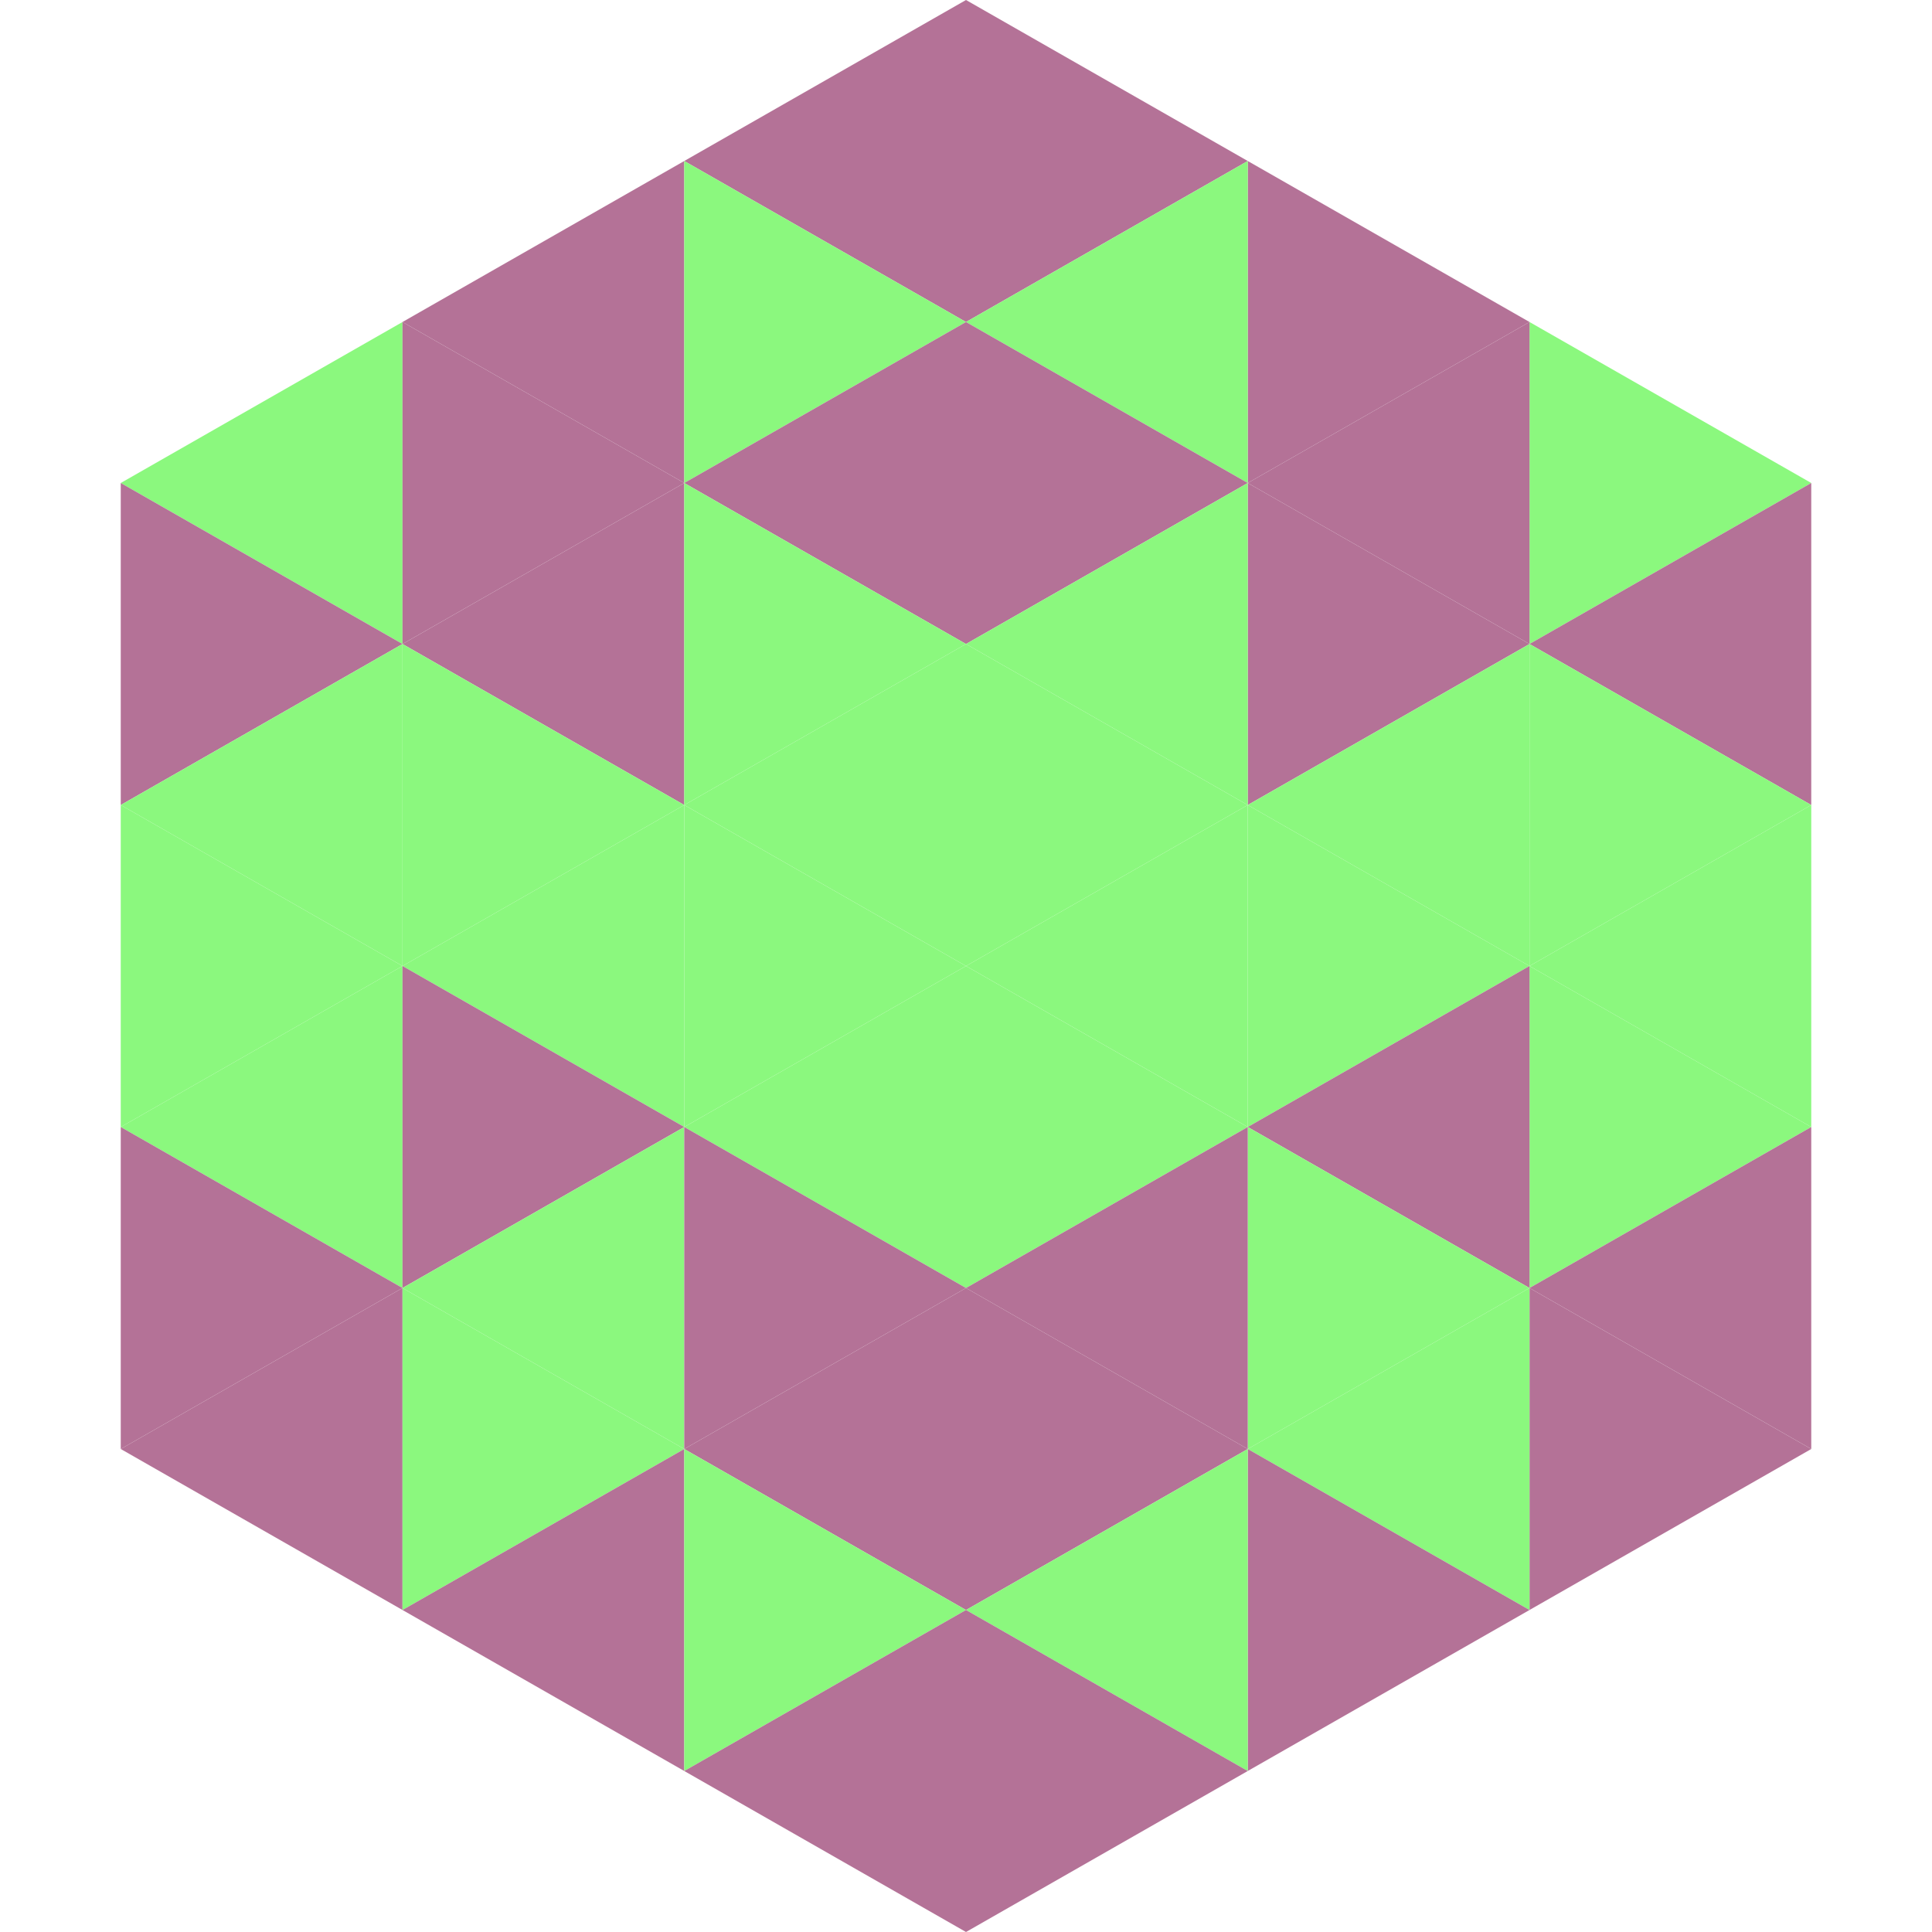 <?xml version="1.0"?>
<!-- Generated by SVGo -->
<svg width="240" height="240"
     xmlns="http://www.w3.org/2000/svg"
     xmlns:xlink="http://www.w3.org/1999/xlink">
<polygon points="50,40 15,60 50,80" style="fill:rgb(139,248,126)" />
<polygon points="190,40 225,60 190,80" style="fill:rgb(139,248,126)" />
<polygon points="15,60 50,80 15,100" style="fill:rgb(180,114,151)" />
<polygon points="225,60 190,80 225,100" style="fill:rgb(180,114,151)" />
<polygon points="50,80 15,100 50,120" style="fill:rgb(139,248,126)" />
<polygon points="190,80 225,100 190,120" style="fill:rgb(139,248,126)" />
<polygon points="15,100 50,120 15,140" style="fill:rgb(139,248,126)" />
<polygon points="225,100 190,120 225,140" style="fill:rgb(139,248,126)" />
<polygon points="50,120 15,140 50,160" style="fill:rgb(139,248,126)" />
<polygon points="190,120 225,140 190,160" style="fill:rgb(139,248,126)" />
<polygon points="15,140 50,160 15,180" style="fill:rgb(180,114,151)" />
<polygon points="225,140 190,160 225,180" style="fill:rgb(180,114,151)" />
<polygon points="50,160 15,180 50,200" style="fill:rgb(180,114,151)" />
<polygon points="190,160 225,180 190,200" style="fill:rgb(180,114,151)" />
<polygon points="15,180 50,200 15,220" style="fill:rgb(255,255,255); fill-opacity:0" />
<polygon points="225,180 190,200 225,220" style="fill:rgb(255,255,255); fill-opacity:0" />
<polygon points="50,0 85,20 50,40" style="fill:rgb(255,255,255); fill-opacity:0" />
<polygon points="190,0 155,20 190,40" style="fill:rgb(255,255,255); fill-opacity:0" />
<polygon points="85,20 50,40 85,60" style="fill:rgb(180,114,151)" />
<polygon points="155,20 190,40 155,60" style="fill:rgb(180,114,151)" />
<polygon points="50,40 85,60 50,80" style="fill:rgb(180,114,151)" />
<polygon points="190,40 155,60 190,80" style="fill:rgb(180,114,151)" />
<polygon points="85,60 50,80 85,100" style="fill:rgb(180,114,151)" />
<polygon points="155,60 190,80 155,100" style="fill:rgb(180,114,151)" />
<polygon points="50,80 85,100 50,120" style="fill:rgb(139,248,126)" />
<polygon points="190,80 155,100 190,120" style="fill:rgb(139,248,126)" />
<polygon points="85,100 50,120 85,140" style="fill:rgb(139,248,126)" />
<polygon points="155,100 190,120 155,140" style="fill:rgb(139,248,126)" />
<polygon points="50,120 85,140 50,160" style="fill:rgb(180,114,151)" />
<polygon points="190,120 155,140 190,160" style="fill:rgb(180,114,151)" />
<polygon points="85,140 50,160 85,180" style="fill:rgb(139,248,126)" />
<polygon points="155,140 190,160 155,180" style="fill:rgb(139,248,126)" />
<polygon points="50,160 85,180 50,200" style="fill:rgb(139,248,126)" />
<polygon points="190,160 155,180 190,200" style="fill:rgb(139,248,126)" />
<polygon points="85,180 50,200 85,220" style="fill:rgb(180,114,151)" />
<polygon points="155,180 190,200 155,220" style="fill:rgb(180,114,151)" />
<polygon points="120,0 85,20 120,40" style="fill:rgb(180,114,151)" />
<polygon points="120,0 155,20 120,40" style="fill:rgb(180,114,151)" />
<polygon points="85,20 120,40 85,60" style="fill:rgb(139,248,126)" />
<polygon points="155,20 120,40 155,60" style="fill:rgb(139,248,126)" />
<polygon points="120,40 85,60 120,80" style="fill:rgb(180,114,151)" />
<polygon points="120,40 155,60 120,80" style="fill:rgb(180,114,151)" />
<polygon points="85,60 120,80 85,100" style="fill:rgb(139,248,126)" />
<polygon points="155,60 120,80 155,100" style="fill:rgb(139,248,126)" />
<polygon points="120,80 85,100 120,120" style="fill:rgb(139,248,126)" />
<polygon points="120,80 155,100 120,120" style="fill:rgb(139,248,126)" />
<polygon points="85,100 120,120 85,140" style="fill:rgb(139,248,126)" />
<polygon points="155,100 120,120 155,140" style="fill:rgb(139,248,126)" />
<polygon points="120,120 85,140 120,160" style="fill:rgb(139,248,126)" />
<polygon points="120,120 155,140 120,160" style="fill:rgb(139,248,126)" />
<polygon points="85,140 120,160 85,180" style="fill:rgb(180,114,151)" />
<polygon points="155,140 120,160 155,180" style="fill:rgb(180,114,151)" />
<polygon points="120,160 85,180 120,200" style="fill:rgb(180,114,151)" />
<polygon points="120,160 155,180 120,200" style="fill:rgb(180,114,151)" />
<polygon points="85,180 120,200 85,220" style="fill:rgb(139,248,126)" />
<polygon points="155,180 120,200 155,220" style="fill:rgb(139,248,126)" />
<polygon points="120,200 85,220 120,240" style="fill:rgb(180,114,151)" />
<polygon points="120,200 155,220 120,240" style="fill:rgb(180,114,151)" />
<polygon points="85,220 120,240 85,260" style="fill:rgb(255,255,255); fill-opacity:0" />
<polygon points="155,220 120,240 155,260" style="fill:rgb(255,255,255); fill-opacity:0" />
</svg>

